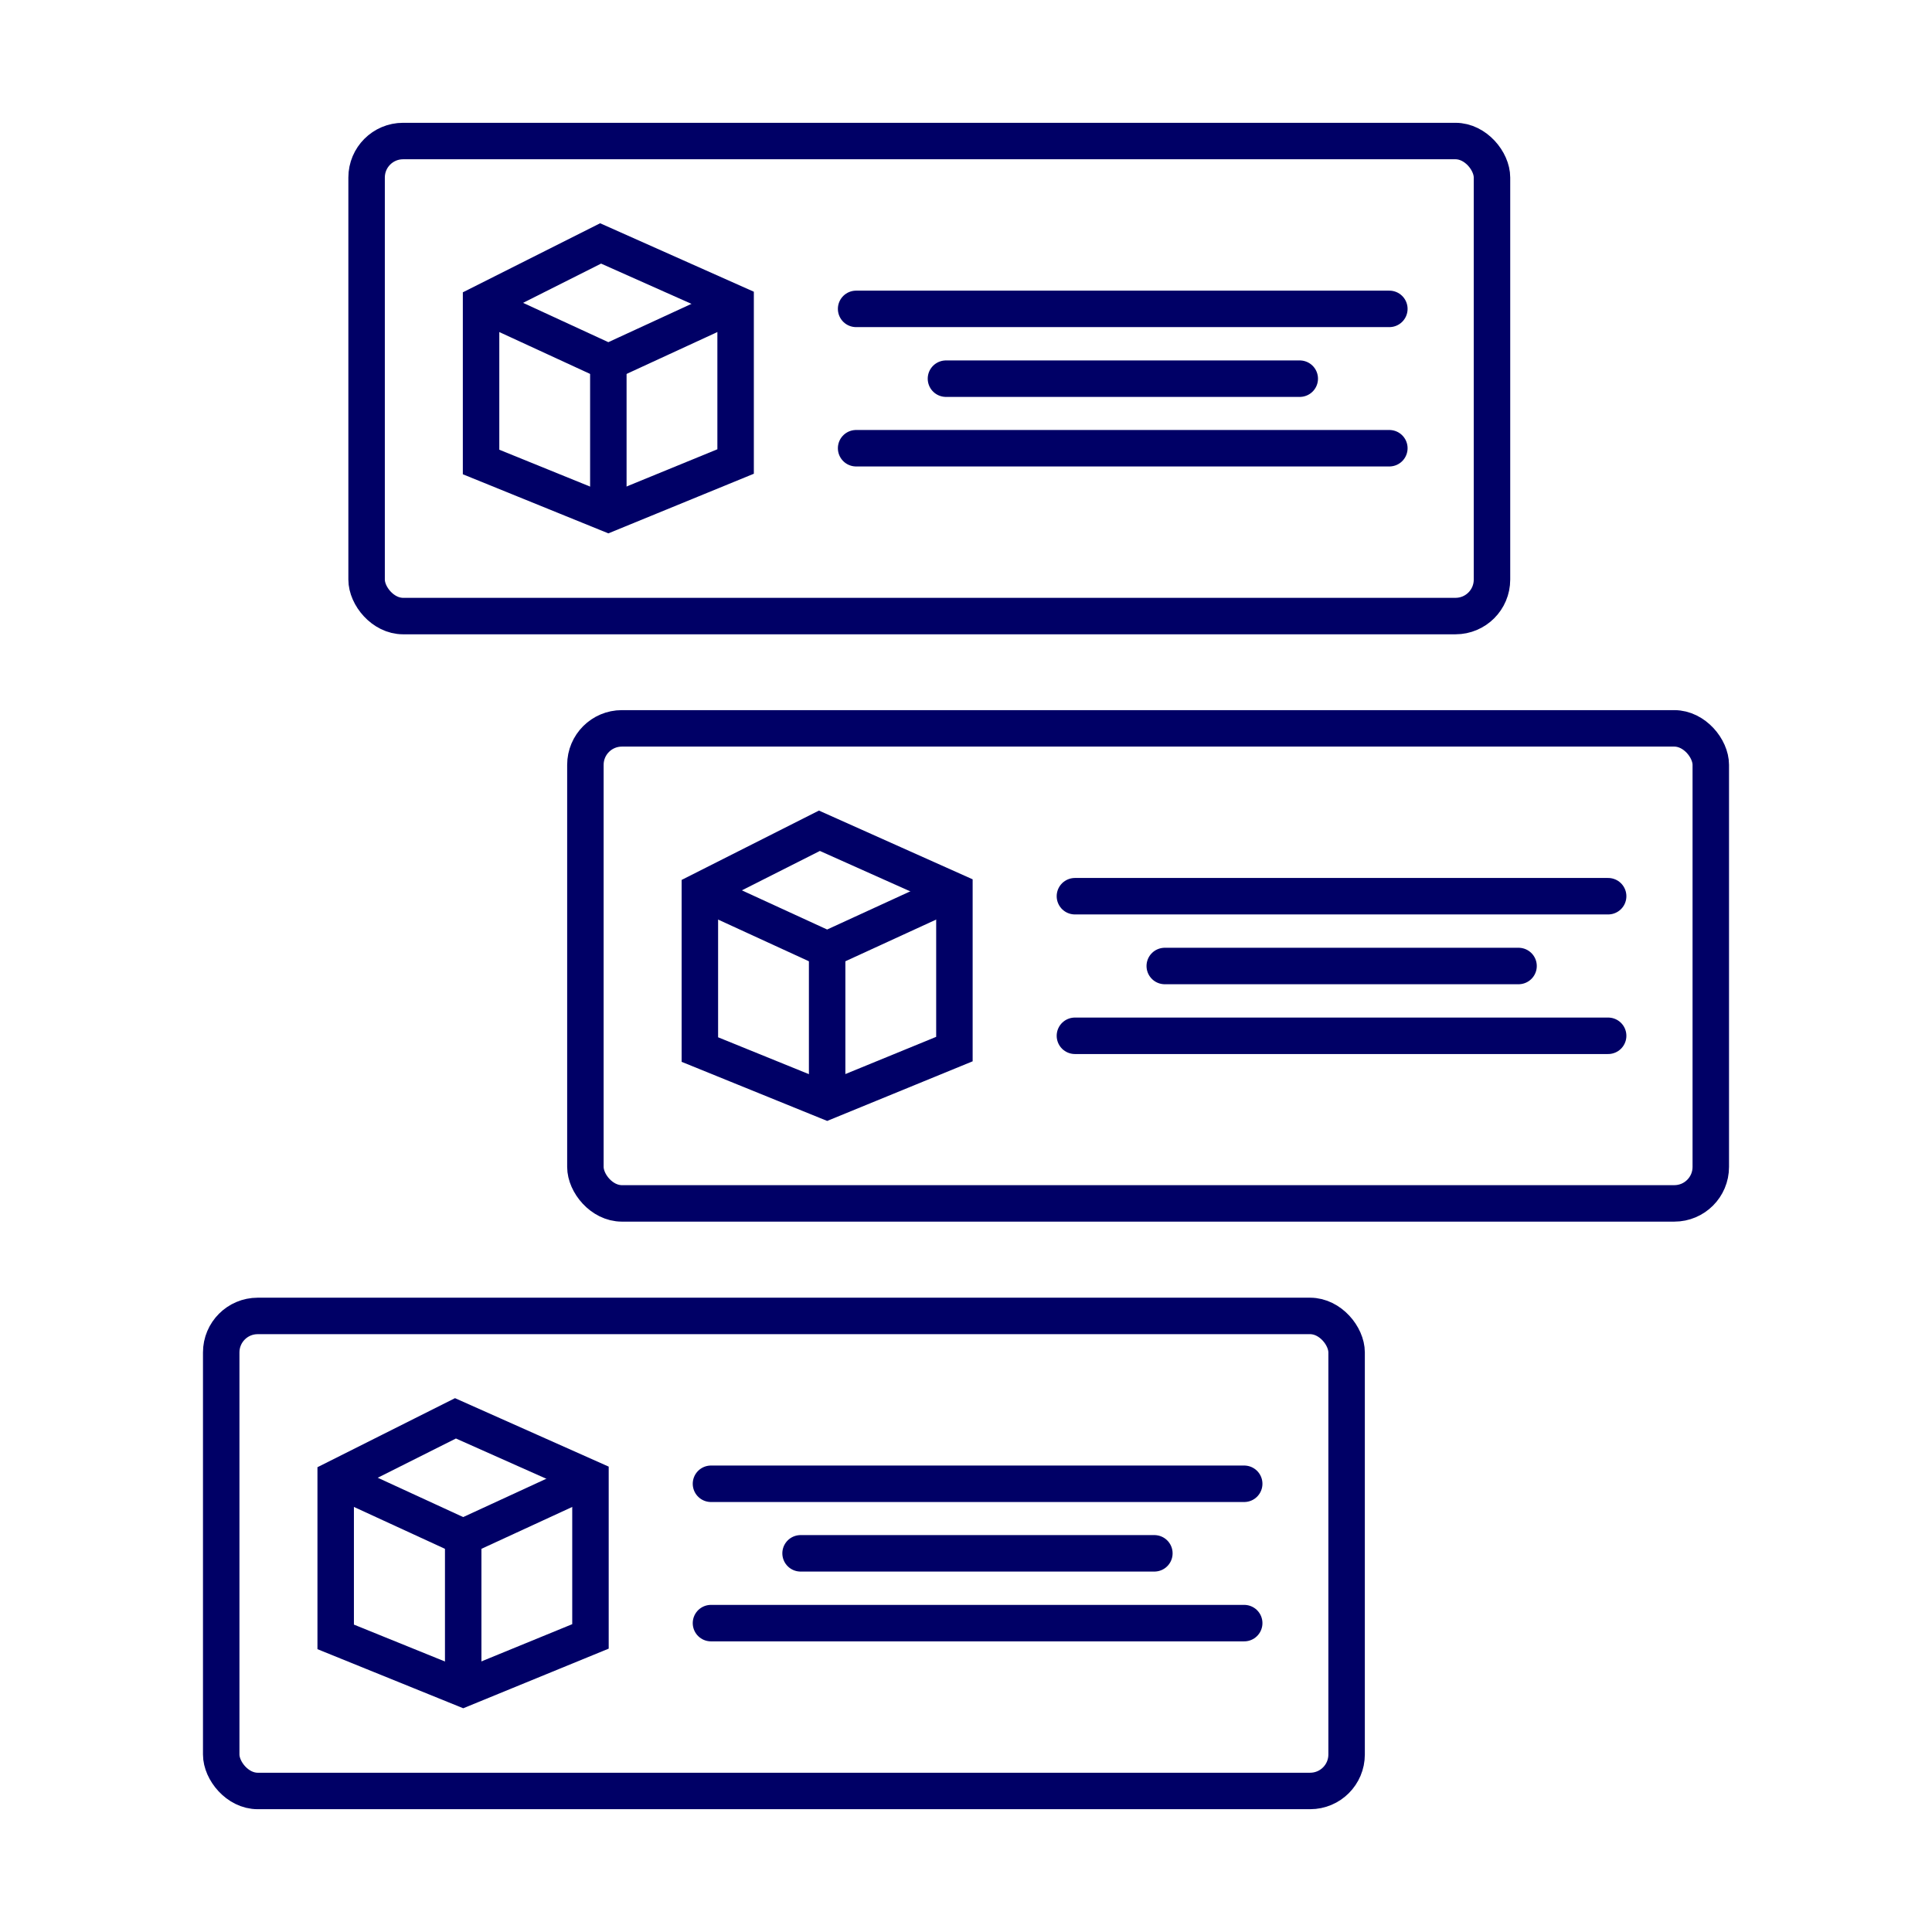 <?xml version="1.0" encoding="UTF-8"?>
<svg id="Layer_1" data-name="Layer 1" xmlns="http://www.w3.org/2000/svg" viewBox="0 0 80 80">
  <defs>
    <style>
      .cls-1 {
        stroke-linecap: round;
      }

      .cls-1, .cls-2 {
        fill: none;
        stroke: #006;
        stroke-miterlimit: 10;
        stroke-width: 1.51px;
      }
    </style>
  </defs>
  <g>
    <rect class="cls-2" x="15.18" y="5.84" width="46.6" height="19.67" rx="1.51" ry="1.51"/>
    <line class="cls-1" x1="35.45" y1="12.79" x2="57.53" y2="12.79"/>
    <line class="cls-1" x1="35.45" y1="18.56" x2="57.53" y2="18.56"/>
    <line class="cls-1" x1="39.17" y1="15.68" x2="53.82" y2="15.68"/>
    <g>
      <polygon class="cls-2" points="24.87 10.08 19.92 12.57 19.92 19.13 25.19 21.27 30.46 19.11 30.46 12.57 24.87 10.08"/>
      <polyline class="cls-2" points="30.46 12.57 25.19 15 19.92 12.57"/>
      <line class="cls-2" x1="25.19" y1="15" x2="25.19" y2="21.27"/>
    </g>
  </g>
  <g>
    <rect class="cls-2" x="24.24" y="30.16" width="46.6" height="19.67" rx="1.51" ry="1.51"/>
    <line class="cls-1" x1="44.51" y1="37.11" x2="66.59" y2="37.11"/>
    <line class="cls-1" x1="44.51" y1="42.89" x2="66.59" y2="42.89"/>
    <line class="cls-1" x1="48.23" y1="40" x2="62.88" y2="40"/>
    <g>
      <polygon class="cls-2" points="33.93 34.4 28.98 36.9 28.98 43.46 34.25 45.6 39.52 43.44 39.52 36.9 33.93 34.4"/>
      <polyline class="cls-2" points="39.52 36.9 34.25 39.32 28.98 36.9"/>
      <line class="cls-2" x1="34.25" y1="39.32" x2="34.25" y2="45.6"/>
    </g>
  </g>
  <g>
    <rect class="cls-2" x="9.16" y="54.49" width="46.6" height="19.67" rx="1.51" ry="1.51"/>
    <line class="cls-1" x1="29.44" y1="61.44" x2="51.52" y2="61.44"/>
    <line class="cls-1" x1="29.44" y1="67.21" x2="51.52" y2="67.21"/>
    <line class="cls-1" x1="33.15" y1="64.32" x2="47.8" y2="64.32"/>
    <g>
      <polygon class="cls-2" points="18.86 58.73 13.9 61.22 13.9 67.78 19.18 69.92 24.45 67.76 24.45 61.22 18.86 58.73"/>
      <polyline class="cls-2" points="24.45 61.22 19.18 63.65 13.9 61.22"/>
      <line class="cls-2" x1="19.18" y1="63.65" x2="19.18" y2="69.92"/>
    </g>
  </g>
</svg>